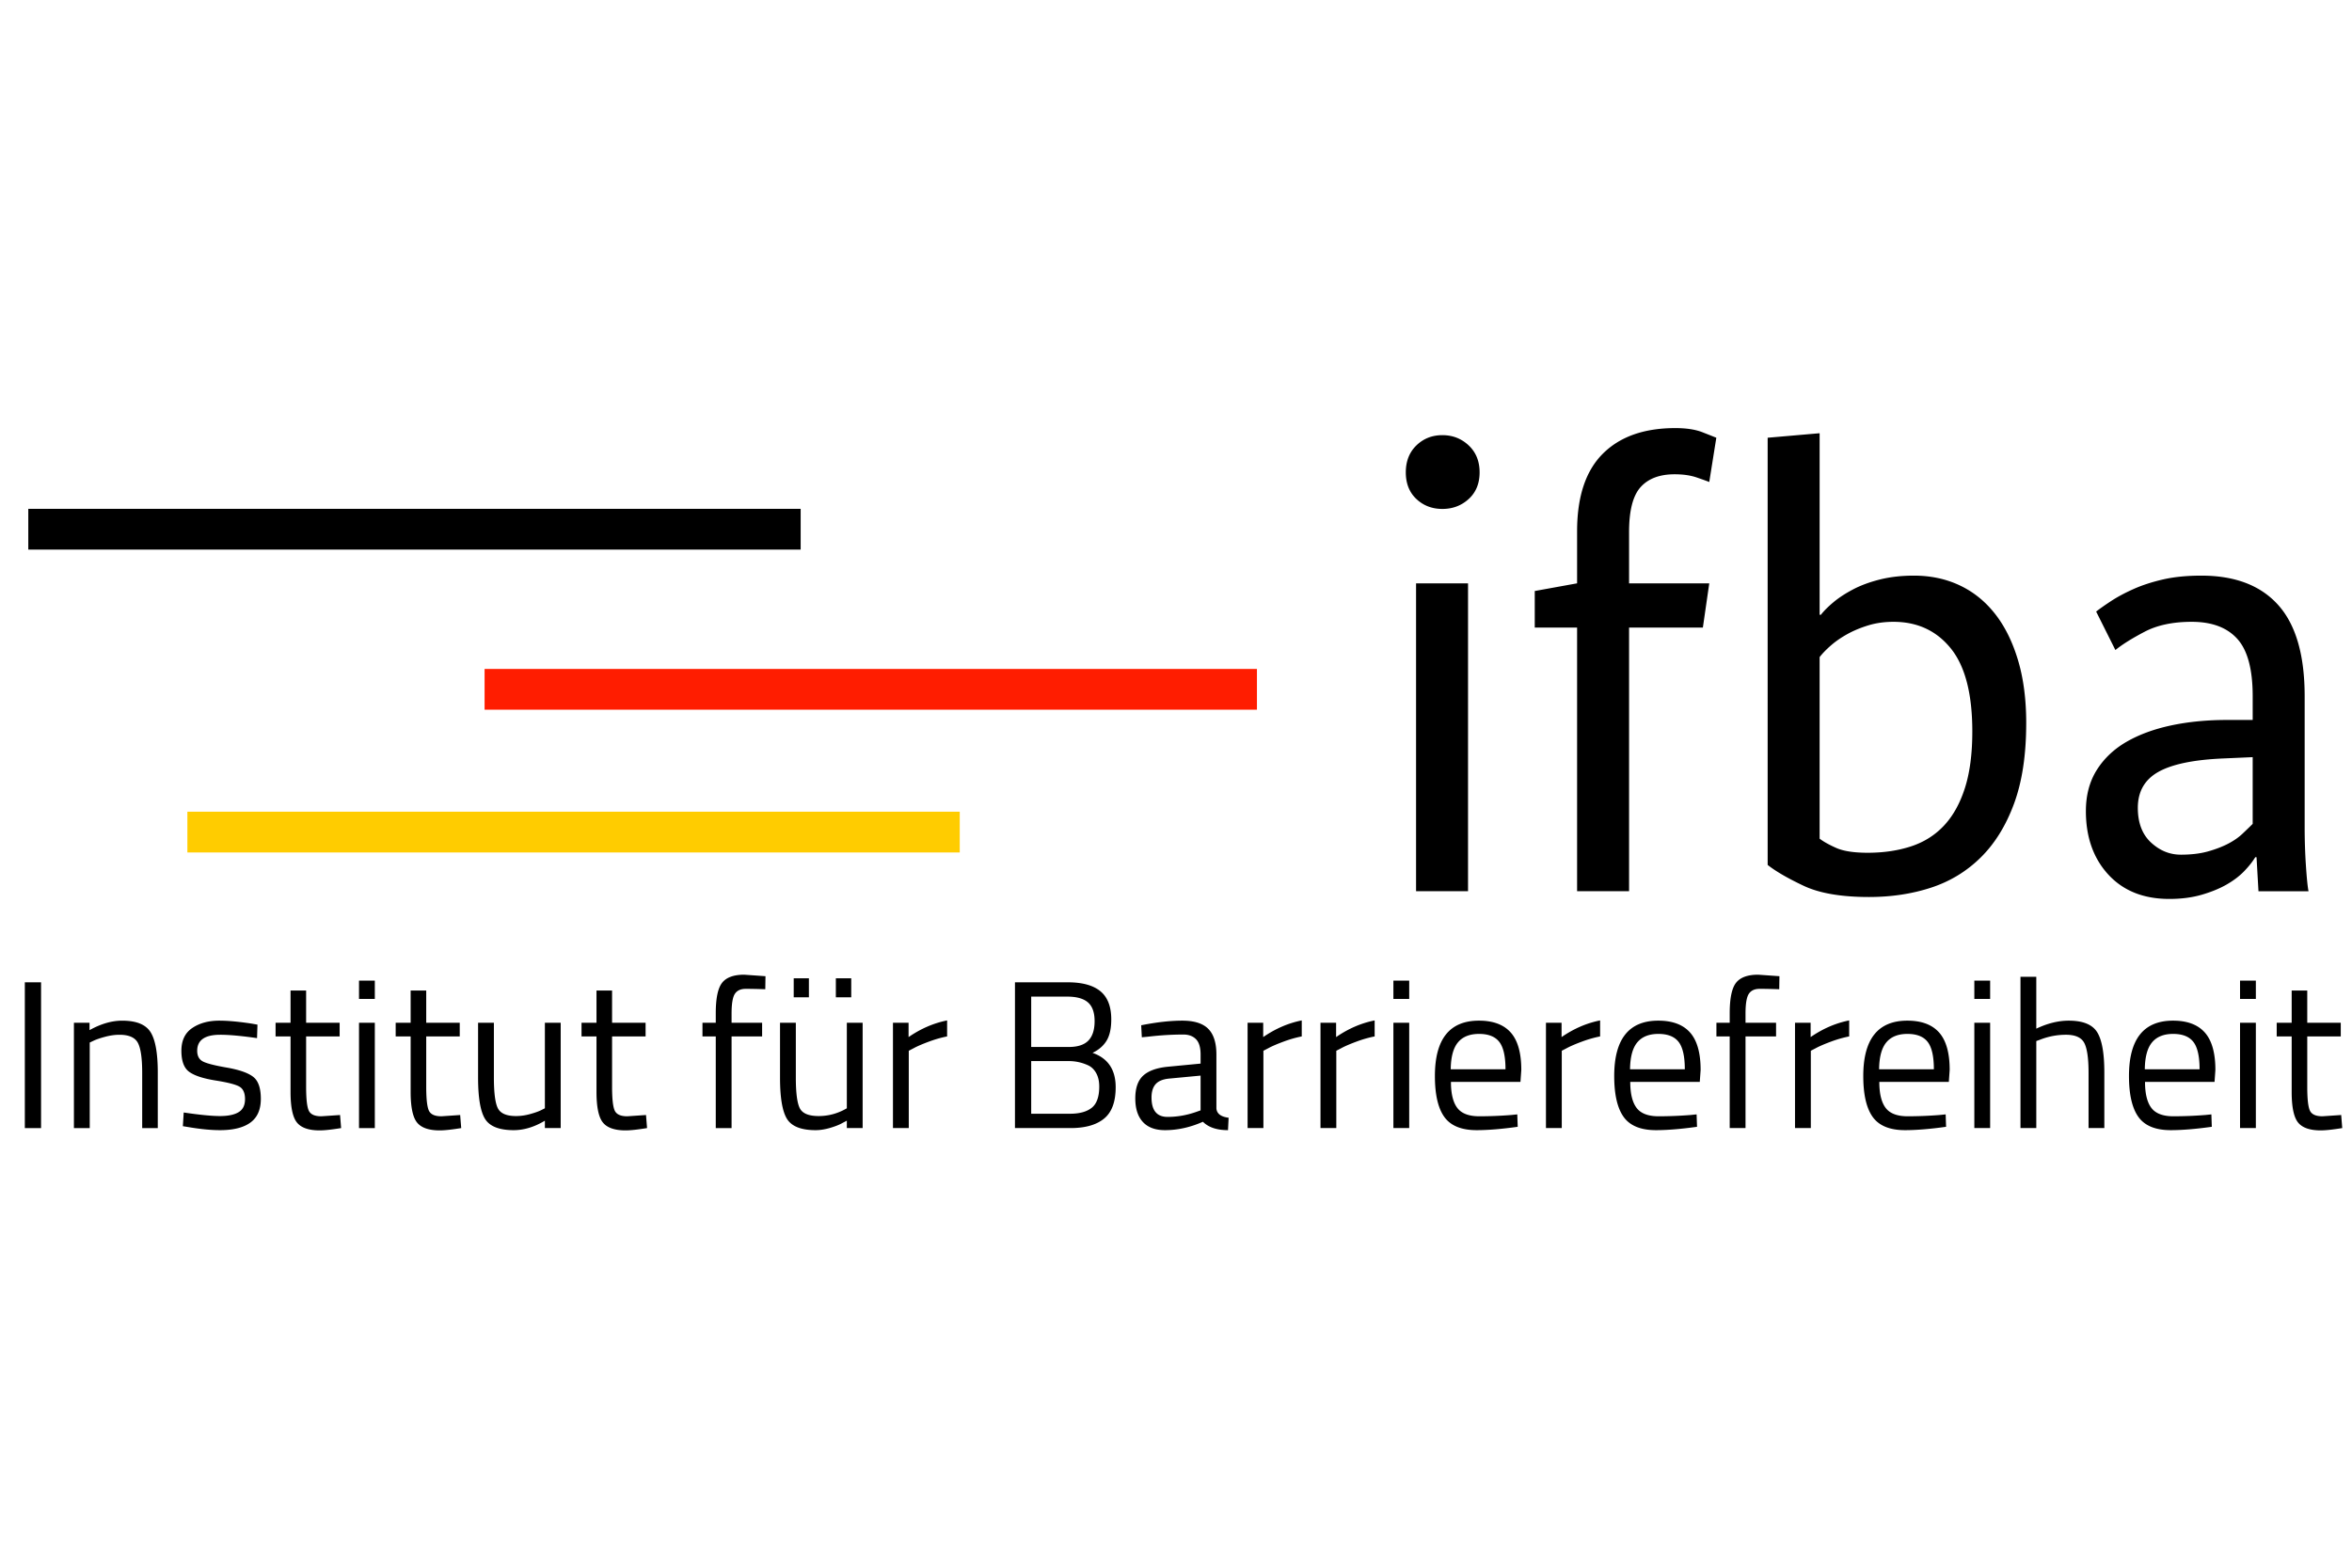 <svg xmlns="http://www.w3.org/2000/svg" width="1500" height="1000" version="1.0" viewBox="0 0 1125 750"><path d="M707.716 225.98c0 5.325-1.742 9.575-5.219 12.75-3.48 3.169-7.672 4.75-12.578 4.75-4.918 0-9.063-1.581-12.438-4.75-3.375-3.175-5.062-7.425-5.062-12.75 0-5.32 1.687-9.616 5.062-12.89 3.375-3.27 7.52-4.906 12.438-4.906 4.906 0 9.097 1.637 12.578 4.906 3.477 3.274 5.219 7.57 5.219 12.89Zm-5.532 200.392h-24.859V279.075h24.86Zm112.322-126.125h-35.297v126.125h-24.86V300.247H734.1v-17.5l20.25-3.672v-24.86c0-16.57 4.094-28.945 12.282-37.125 8.187-8.187 19.742-12.281 34.671-12.281 5.32 0 9.672.668 13.047 2a819.272 819.272 0 0 1 6.594 2.61l-3.375 21.171c-1.023-.414-3.016-1.133-5.984-2.156-2.961-1.02-6.485-1.531-10.578-1.531-7.168 0-12.594 2.047-16.282 6.14-3.68 4.094-5.515 11.258-5.515 21.485v24.547h38.36Zm154.663 45.718c0 15.149-1.946 27.992-5.829 38.532-3.886 10.53-9.21 19.12-15.968 25.765-6.75 6.649-14.68 11.453-23.782 14.422-9.105 2.969-18.976 4.453-29.609 4.453-13.293 0-23.726-1.793-31.297-5.375-7.574-3.582-13.304-6.906-17.187-9.969V209.418l24.86-2.156v86.844h.608c1.438-1.844 3.43-3.836 5.985-5.984 2.562-2.145 5.68-4.188 9.36-6.125 3.687-1.946 7.984-3.536 12.89-4.766 4.906-1.227 10.328-1.844 16.265-1.844 7.977 0 15.239 1.54 21.782 4.61 6.55 3.062 12.175 7.562 16.875 13.5 4.707 5.93 8.39 13.293 11.047 22.093 2.664 8.793 4 18.918 4 30.375Zm-25.782 4c0-18.008-3.43-31.258-10.28-39.75-6.856-8.488-16.009-12.734-27.454-12.734-4.305 0-8.297.562-11.984 1.687-3.68 1.125-7 2.508-9.97 4.141-2.968 1.637-5.577 3.43-7.827 5.375-2.25 1.95-4.09 3.84-5.516 5.672v86.86c1.844 1.429 4.5 2.913 7.969 4.452 3.476 1.532 8.492 2.297 15.047 2.297 7.57 0 14.476-1.02 20.718-3.062 6.239-2.051 11.504-5.38 15.797-9.985 4.301-4.601 7.625-10.586 9.97-17.953 2.35-7.363 3.53-16.363 3.53-27Zm54.328 38.047c0-7.57 1.735-14.117 5.203-19.64 3.477-5.52 8.235-10.02 14.266-13.5 6.039-3.477 13.148-6.086 21.328-7.829 8.188-1.738 17.086-2.609 26.703-2.609h12.281v-11.36c0-12.882-2.46-22.034-7.375-27.452-4.906-5.426-12.168-8.141-21.78-8.141-9 0-16.524 1.59-22.563 4.766-6.032 3.168-10.684 6.078-13.953 8.734l-9.204-18.406c1.844-1.438 4.243-3.125 7.204-5.063 2.968-1.945 6.5-3.836 10.593-5.672 4.094-1.843 8.797-3.379 14.11-4.61 5.32-1.226 11.46-1.843 18.422-1.843 16.156 0 28.425 4.711 36.812 14.125 8.395 9.406 12.594 23.93 12.594 43.563v62.609c0 6.344.203 12.54.61 18.578.405 6.031.816 10.07 1.234 12.11h-23.938l-.922-16.266h-.625c-1.219 2.043-2.953 4.242-5.203 6.594-2.25 2.355-5.07 4.507-8.453 6.453-3.375 1.937-7.367 3.57-11.969 4.906-4.594 1.332-9.758 2-15.484 2-12.281 0-22-3.883-29.156-11.656-7.157-7.781-10.735-17.91-10.735-30.39Zm45.406 20.875c4.915 0 9.211-.508 12.891-1.531 3.688-1.031 6.91-2.258 9.672-3.688 2.758-1.437 5.055-3.023 6.89-4.765a258.872 258.872 0 0 0 4.922-4.75V362.23l-14.125.625c-14.117.605-24.449 2.75-31 6.437-6.543 3.68-9.812 9.407-9.812 17.188 0 7.156 2.098 12.684 6.297 16.578 4.195 3.887 8.953 5.828 14.265 5.828ZM11.876 539.685v-69.734h7.766v69.734Zm31.044 0h-7.563v-50.39h7.469v3.531c5.437-3.02 10.64-4.531 15.61-4.531 6.718 0 11.234 1.812 13.546 5.437 2.32 3.625 3.485 10.075 3.485 19.344v26.61h-7.454v-26.407c0-6.988-.687-11.773-2.062-14.36-1.375-2.581-4.313-3.874-8.813-3.874-2.156 0-4.43.32-6.812.953-2.387.637-4.215 1.258-5.484 1.86l-1.922.906Zm62.388-44.64c-7.324 0-10.985 2.554-10.985 7.656 0 2.356.836 4.023 2.516 5 1.676.969 5.504 1.977 11.484 3.016 5.989 1.043 10.223 2.507 12.704 4.39 2.488 1.875 3.734 5.403 3.734 10.578 0 5.168-1.668 8.961-5 11.375-3.324 2.418-8.172 3.625-14.547 3.625-4.168 0-9.074-.468-14.719-1.406l-3.03-.5.405-6.547c7.657 1.137 13.43 1.703 17.328 1.703 3.907 0 6.88-.617 8.922-1.859 2.051-1.238 3.078-3.316 3.078-6.234 0-2.926-.875-4.91-2.625-5.953-1.742-1.04-5.57-2.032-11.484-2.97-5.906-.945-10.105-2.327-12.594-4.14-2.492-1.812-3.734-5.172-3.734-10.078s1.727-8.531 5.187-10.875c3.47-2.352 7.786-3.531 12.954-3.531 4.101 0 9.242.469 15.421 1.406l2.829.5-.204 6.453c-7.46-1.07-13.34-1.61-17.64-1.61Zm57.147.797h-16.031v24.093c0 5.782.422 9.579 1.265 11.391.844 1.813 2.844 2.719 6 2.719l8.97-.61.5 6.25c-4.5.739-7.93 1.11-10.282 1.11-5.242 0-8.871-1.274-10.89-3.828-2.012-2.551-3.016-7.422-3.016-14.61v-26.515h-7.157v-6.547h7.157v-15.422h7.453v15.422h16.031Zm9.267 43.843v-50.39h7.562v50.39Zm0-61.78v-8.766h7.562v8.765Zm48.182 17.937h-16.032v24.093c0 5.782.422 9.579 1.266 11.391.844 1.813 2.844 2.719 6 2.719l8.969-.61.5 6.25c-4.5.739-7.93 1.11-10.282 1.11-5.242 0-8.87-1.274-10.89-3.828-2.012-2.551-3.016-7.422-3.016-14.61v-26.515h-7.156v-6.547h7.156v-15.422h7.453v15.422h16.032Zm40.719-6.547h7.563v50.39h-7.563v-3.53c-5.043 3.023-10.015 4.53-14.921 4.53-6.856 0-11.407-1.773-13.657-5.328-2.25-3.562-3.375-10.148-3.375-19.765v-26.297h7.563v26.203c0 7.324.633 12.23 1.906 14.719 1.281 2.48 4.172 3.718 8.672 3.718 2.219 0 4.469-.316 6.75-.953 2.289-.633 4.039-1.254 5.25-1.86l1.812-.905Zm48.175 6.547h-16.032v24.093c0 5.782.422 9.579 1.266 11.391.844 1.813 2.844 2.719 6 2.719l8.969-.61.5 6.25c-4.5.739-7.93 1.11-10.282 1.11-5.242 0-8.87-1.274-10.89-3.828-2.012-2.551-3.016-7.422-3.016-14.61v-26.515h-7.156v-6.547h7.156v-15.422h7.453v15.422h16.032Zm41.127 0v43.843h-7.563v-43.843h-6.359v-6.547h6.36v-4.531c0-7.125 1.003-11.977 3.015-14.563 2.02-2.594 5.55-3.89 10.594-3.89l10.172.718-.094 6.235c-3.773-.125-6.883-.188-9.328-.188-2.45 0-4.195.809-5.235 2.422-1.042 1.605-1.562 4.726-1.562 9.36v4.437h14.61v6.547Zm62.689-6.547v50.39h-7.563v-3.53l-2.125 1.109c-1.406.812-3.355 1.59-5.844 2.328-2.48.726-4.797 1.093-6.953 1.093-6.855 0-11.406-1.773-13.656-5.328-2.25-3.562-3.375-10.148-3.375-19.765v-26.297h7.562v26.203c0 7.324.633 12.23 1.907 14.719 1.28 2.48 4.285 3.718 9.015 3.718 4.739 0 9.227-1.238 13.47-3.718v-40.922Zm-32.97-12.188v-9.078h7.266v9.078Zm20.157 0v-9.078h7.36v9.078Zm27.315 62.578v-50.39h7.469v6.86c5.843-4.032 11.988-6.688 18.437-7.97v7.657c-2.824.543-5.766 1.386-8.828 2.53-3.055 1.138-5.387 2.142-7 3.017l-2.516 1.312v36.984Zm58.358-69.734h25.297c6.925 0 12.117 1.43 15.578 4.281 3.457 2.856 5.187 7.34 5.187 13.453 0 4.368-.758 7.778-2.265 10.235-1.512 2.449-3.747 4.375-6.704 5.781 7.383 2.555 11.079 8.031 11.079 16.438 0 6.992-1.852 11.996-5.547 15.015-3.688 3.024-9.028 4.531-16.016 4.531h-26.61Zm25.797 37.688h-18.032v25.187h18.547c4.563 0 8.035-.953 10.422-2.86 2.383-1.913 3.578-5.296 3.578-10.14 0-2.55-.492-4.695-1.469-6.437-.968-1.75-2.261-2.993-3.875-3.735-2.949-1.344-6.007-2.015-9.171-2.015Zm-.797-30.844h-17.235v24.094h17.938c4.3 0 7.441-1.024 9.422-3.079 1.976-2.05 2.968-5.14 2.968-9.265 0-4.133-1.058-7.125-3.171-8.969-2.118-1.852-5.422-2.781-9.922-2.781Zm71.35 27.719v25.796c.207 2.493 2.156 3.97 5.844 4.438l-.297 5.937c-5.313 0-9.313-1.336-12-4.015-6.043 2.68-12.09 4.015-18.14 4.015-4.638 0-8.165-1.304-10.579-3.921-2.418-2.625-3.625-6.383-3.625-11.282 0-4.906 1.238-8.515 3.719-10.828 2.488-2.32 6.39-3.754 11.703-4.297l15.812-1.515v-4.328c0-3.426-.742-5.88-2.218-7.36-1.47-1.476-3.48-2.219-6.032-2.219-5.375 0-10.953.34-16.734 1.016l-3.125.297-.297-5.75c7.383-1.469 13.93-2.203 19.64-2.203 5.72 0 9.868 1.312 12.454 3.937 2.582 2.617 3.875 6.711 3.875 12.282Zm-31.031 20.562c0 6.18 2.55 9.266 7.656 9.266 4.562 0 9.062-.77 13.5-2.313l2.312-.812v-16.625l-14.906 1.406c-3.023.273-5.203 1.148-6.547 2.625-1.343 1.48-2.015 3.633-2.015 6.453Zm45.947 14.609v-50.39h7.469v6.86c5.844-4.032 11.988-6.688 18.437-7.97v7.657c-2.824.543-5.765 1.386-8.828 2.53-3.055 1.138-5.387 2.142-7 3.017l-2.515 1.312v36.984Zm34.872 0v-50.39h7.469v6.86c5.844-4.032 11.988-6.688 18.438-7.97v7.657c-2.825.543-5.766 1.386-8.829 2.53-3.054 1.138-5.386 2.142-7 3.017l-2.515 1.312v36.984Zm34.873 0v-50.39h7.562v50.39Zm0-61.78v-8.766h7.562v8.765Zm56.337 55.53 2.922-.296.203 5.937c-7.656 1.07-14.203 1.61-19.64 1.61-7.262 0-12.406-2.098-15.438-6.297-3.023-4.196-4.53-10.727-4.53-19.594 0-17.664 7.023-26.5 21.077-26.5 6.781 0 11.848 1.898 15.203 5.687 3.364 3.793 5.047 9.758 5.047 17.89l-.406 5.735h-33.25c0 5.586 1.004 9.719 3.016 12.407 2.02 2.687 5.53 4.03 10.53 4.03 5.009 0 10.099-.202 15.266-.609Zm-2.718-21.875c0-6.175-.992-10.539-2.969-13.093-1.98-2.551-5.203-3.828-9.672-3.828s-7.828 1.343-10.078 4.03c-2.25 2.688-3.414 6.985-3.484 12.891Zm19.35 28.125v-50.39h7.469v6.86c5.844-4.032 11.988-6.688 18.437-7.97v7.657c-2.824.543-5.765 1.386-8.828 2.53-3.054 1.138-5.386 2.142-7 3.017l-2.515 1.312v36.984Zm69.138-6.25 2.922-.296.203 5.937c-7.656 1.07-14.203 1.61-19.64 1.61-7.262 0-12.407-2.098-15.438-6.297-3.023-4.196-4.531-10.727-4.531-19.594 0-17.664 7.023-26.5 21.078-26.5 6.781 0 11.848 1.898 15.203 5.687 3.363 3.793 5.047 9.758 5.047 17.89l-.406 5.735h-33.25c0 5.586 1.004 9.719 3.015 12.407 2.02 2.687 5.531 4.03 10.531 4.03 5.008 0 10.098-.202 15.266-.609Zm-2.719-21.875c0-6.175-.992-10.539-2.968-13.093-1.98-2.551-5.204-3.828-9.672-3.828-4.469 0-7.828 1.343-10.078 4.03-2.25 2.688-3.414 6.985-3.485 12.891Zm29.038-15.718v43.843h-7.562v-43.843h-6.36v-6.547h6.36v-4.531c0-7.125 1.004-11.977 3.015-14.563 2.02-2.594 5.551-3.89 10.594-3.89l10.172.718-.094 6.235c-3.773-.125-6.882-.188-9.328-.188-2.449 0-4.195.809-5.234 2.422-1.043 1.605-1.563 4.726-1.563 9.36v4.437h14.61v6.547Zm23.673 43.843v-50.39h7.47v6.86c5.843-4.032 11.987-6.688 18.437-7.97v7.657c-2.825.543-5.766 1.386-8.829 2.53-3.054 1.138-5.386 2.142-7 3.017l-2.515 1.312v36.984Zm69.138-6.25 2.922-.296.203 5.937c-7.656 1.07-14.203 1.61-19.64 1.61-7.262 0-12.407-2.098-15.438-6.297-3.023-4.196-4.531-10.727-4.531-19.594 0-17.664 7.023-26.5 21.078-26.5 6.781 0 11.848 1.898 15.203 5.687 3.363 3.793 5.047 9.758 5.047 17.89l-.406 5.735h-33.25c0 5.586 1.004 9.719 3.015 12.407 2.02 2.687 5.532 4.03 10.532 4.03 5.007 0 10.097-.202 15.265-.609Zm-2.719-21.875c0-6.175-.992-10.539-2.968-13.093-1.98-2.551-5.203-3.828-9.672-3.828s-7.828 1.343-10.078 4.03c-2.25 2.688-3.414 6.985-3.485 12.891Zm19.351 28.125v-50.39h7.562v50.39Zm0-61.78v-8.766h7.562v8.765Zm29.635 61.78h-7.563v-72.359h7.563v24.797c5.375-2.55 10.547-3.828 15.515-3.828 6.72 0 11.235 1.812 13.547 5.437 2.32 3.625 3.485 10.075 3.485 19.344v26.61h-7.547v-26.407c0-6.988-.696-11.773-2.078-14.36-1.375-2.581-4.278-3.874-8.703-3.874-4.243 0-8.34.773-12.297 2.312l-1.922.703Zm80.825-6.25 2.922-.296.203 5.937c-7.656 1.07-14.203 1.61-19.64 1.61-7.262 0-12.406-2.098-15.438-6.297-3.023-4.196-4.531-10.727-4.531-19.594 0-17.664 7.023-26.5 21.078-26.5 6.781 0 11.848 1.898 15.203 5.687 3.364 3.793 5.047 9.758 5.047 17.89l-.406 5.735h-33.25c0 5.586 1.004 9.719 3.016 12.407 2.019 2.687 5.53 4.03 10.53 4.03 5.009 0 10.098-.202 15.266-.609Zm-2.718-21.875c0-6.175-.993-10.539-2.97-13.093-1.98-2.551-5.202-3.828-9.671-3.828-4.469 0-7.828 1.343-10.078 4.03-2.25 2.688-3.414 6.985-3.484 12.891Zm19.35 28.125v-50.39h7.563v50.39Zm0-61.78v-8.766h7.563v8.765Zm48.182 17.937h-16.031v24.093c0 5.782.421 9.579 1.265 11.391.844 1.813 2.844 2.719 6 2.719l8.969-.61.5 6.25c-4.5.739-7.93 1.11-10.281 1.11-5.242 0-8.871-1.274-10.89-3.828-2.013-2.551-3.017-7.422-3.017-14.61v-26.515h-7.156v-6.547h7.156v-15.422h7.454v15.422h16.03Zm0 0"/><path fill="none" stroke="#000" stroke-width="19.5" d="M13.535 253.184H382.97"/><path fill="none" stroke="#ff1d00" stroke-width="19.5" d="M231.785 329.781h369.43"/><path fill="none" stroke="#fc0" stroke-width="19.5" d="M89.629 398.078h369.434"/></svg>